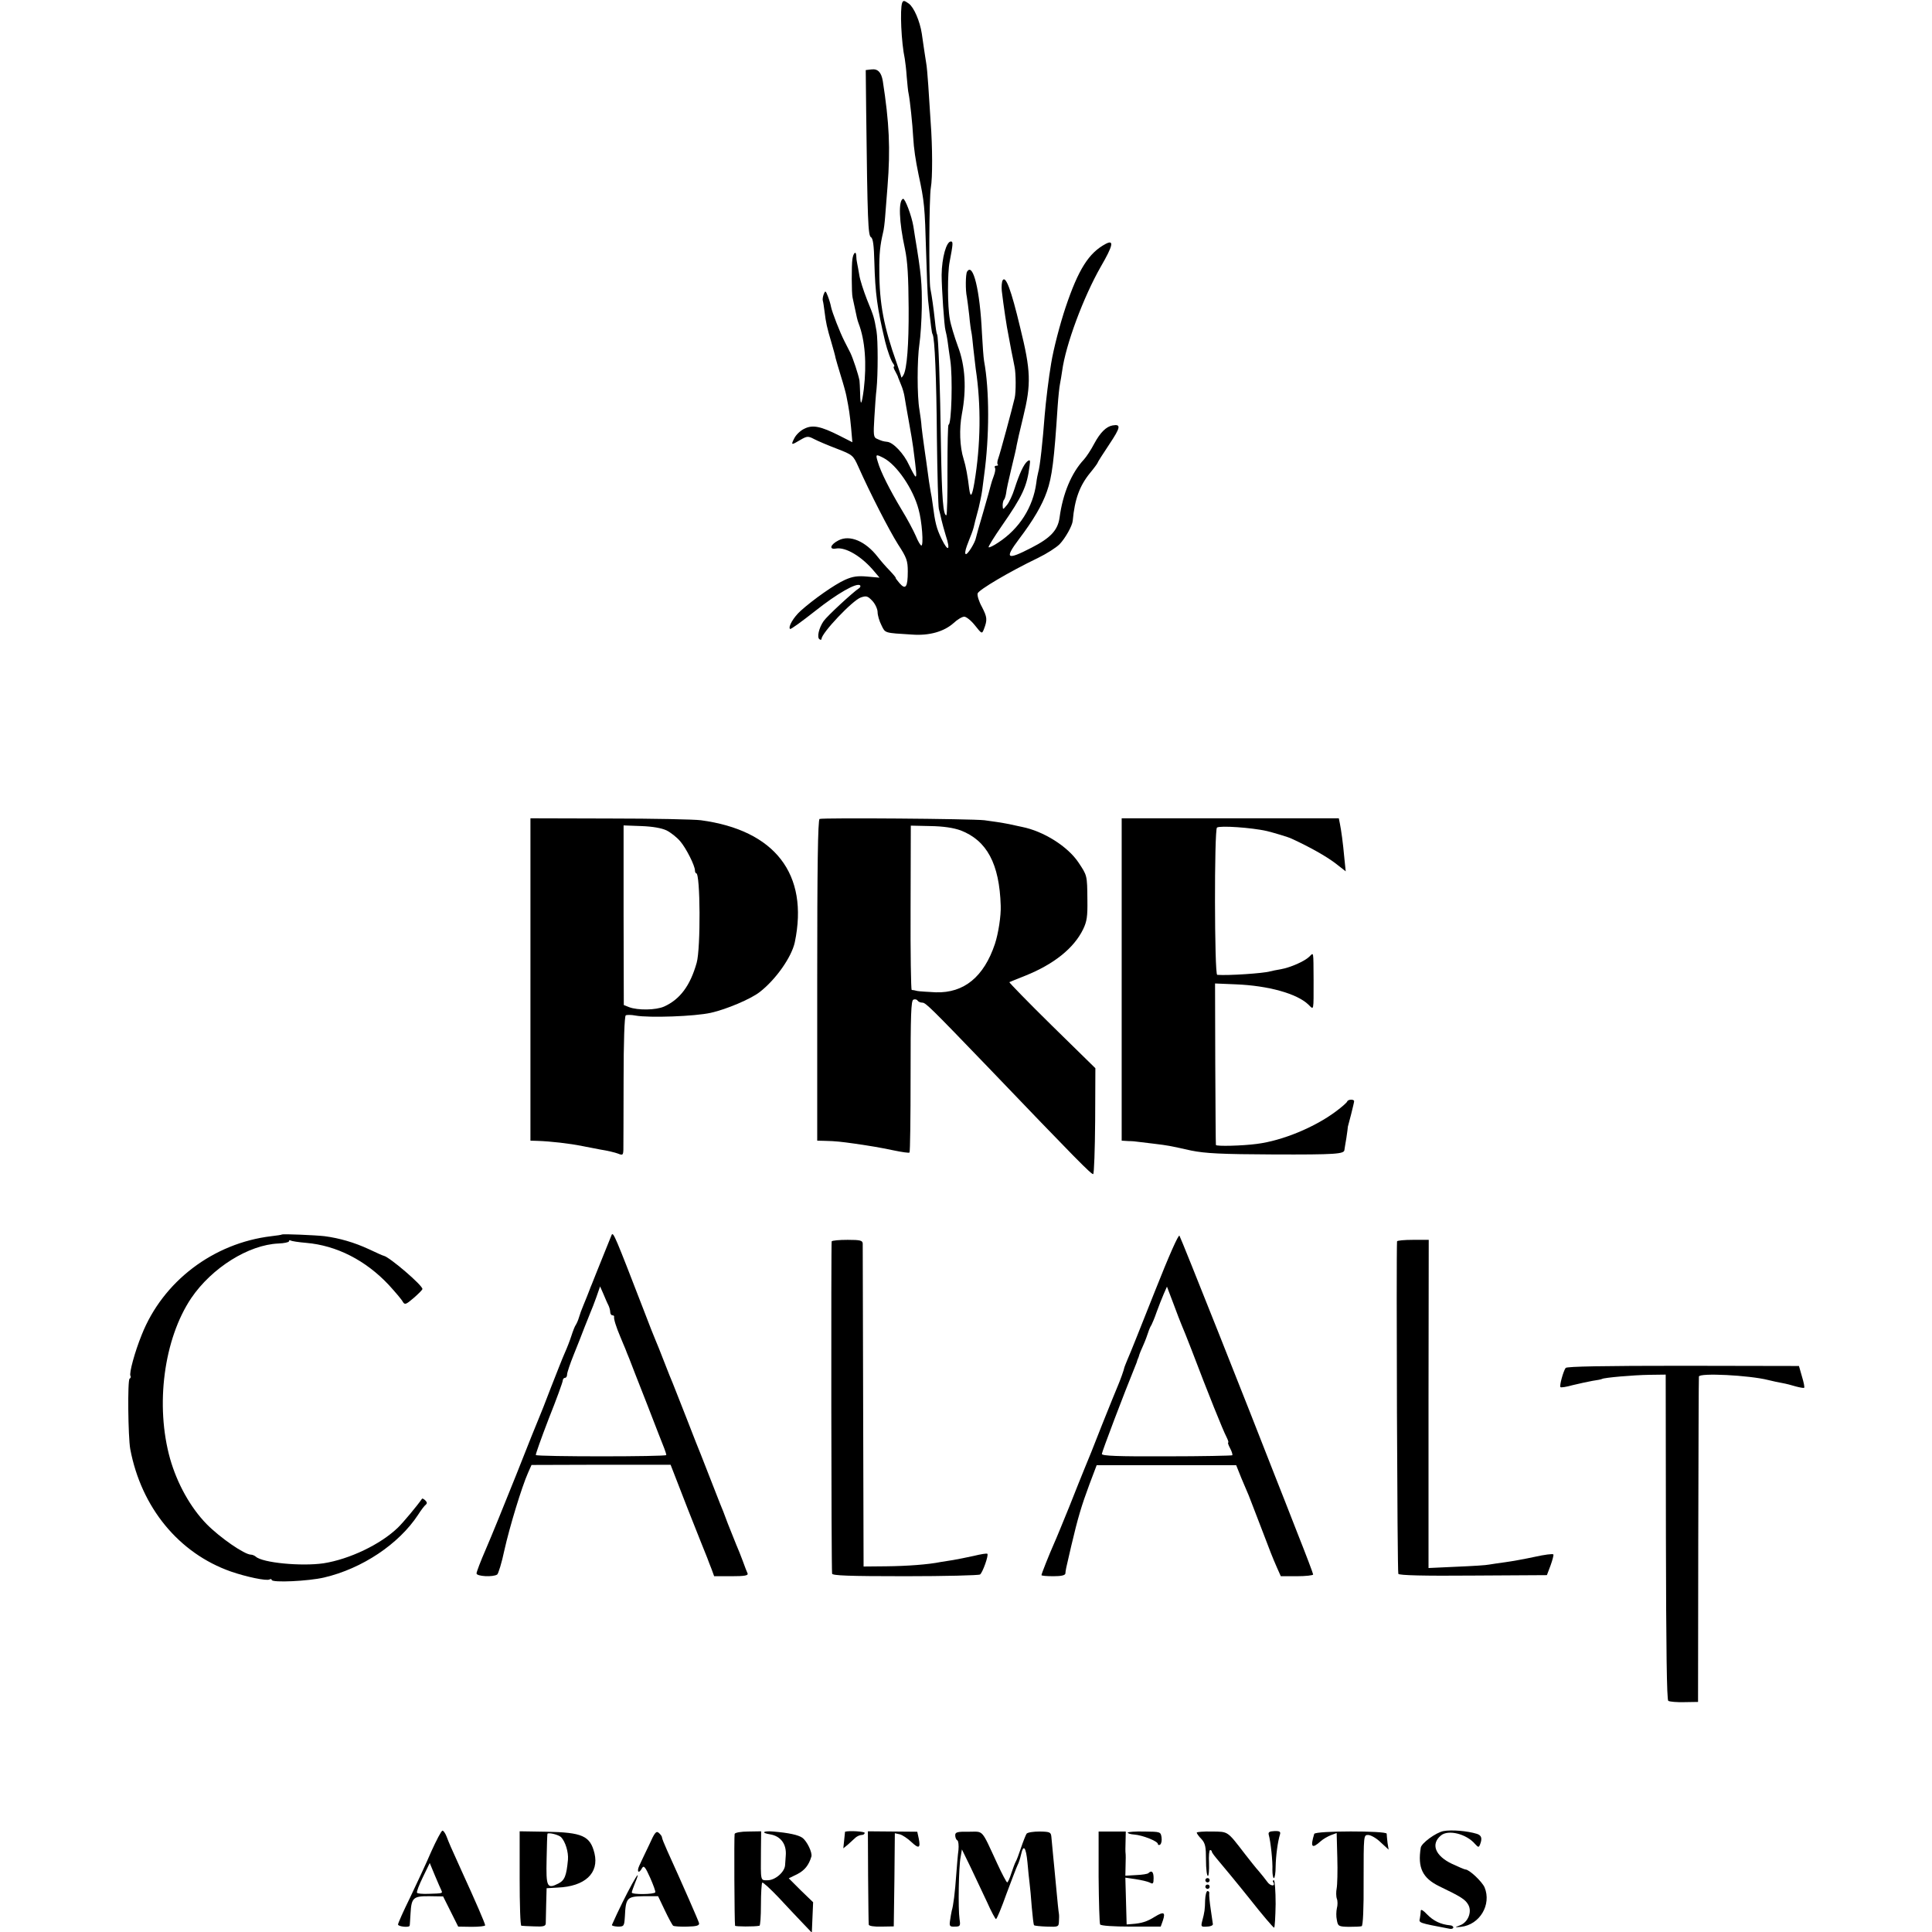 <?xml version="1.0" standalone="no"?>
<!DOCTYPE svg PUBLIC "-//W3C//DTD SVG 20010904//EN"
 "http://www.w3.org/TR/2001/REC-SVG-20010904/DTD/svg10.dtd">
<svg version="1.0" xmlns="http://www.w3.org/2000/svg"
 width="896pt" height="896pt" viewBox="0 0 896 896"
 preserveAspectRatio="xMidYMid meet">
<g transform="translate(0,896) scale(0.1,-0.1)"
fill="#000000" stroke="none">
<path d="M4184 8947 c-11 -29 -4 -185 12 -259 2 -13 7 -50 9 -83 3 -33 6 -69
9 -80 6 -29 18 -142 21 -200 3 -55 11 -107 25 -175 27 -125 29 -148 35 -360 3
-102 7 -201 9 -220 14 -128 17 -154 21 -160 10 -16 18 -204 20 -480 2 -168 6
-316 9 -330 4 -14 9 -36 12 -50 3 -14 12 -46 20 -73 23 -69 12 -80 -19 -17
-24 50 -30 73 -42 165 -2 17 -6 41 -9 55 -4 22 -9 54 -21 145 -2 11 -6 43 -10
70 -4 28 -9 66 -11 85 -1 19 -6 55 -10 80 -11 62 -11 232 0 305 5 33 10 109
11 169 1 112 -2 151 -32 331 -3 17 -6 37 -7 45 -8 49 -39 131 -48 128 -22 -8
-19 -105 9 -233 12 -58 16 -126 17 -275 1 -169 -8 -281 -24 -309 -5 -9 -10
-14 -10 -11 0 3 -10 33 -21 65 -60 168 -81 278 -81 430 -1 76 4 120 17 175 4
14 8 48 10 75 2 28 7 91 11 140 14 176 8 297 -22 490 -7 40 -23 57 -53 53
l-26 -3 2 -190 c6 -513 9 -576 22 -585 10 -5 14 -39 16 -116 4 -145 13 -212
50 -368 10 -41 28 -92 38 -103 5 -7 6 -13 3 -13 -4 0 -1 -10 6 -22 7 -13 13
-25 13 -28 1 -3 7 -18 14 -35 7 -16 14 -41 16 -55 2 -14 11 -65 20 -115 9 -49
18 -103 20 -120 15 -116 17 -135 11 -135 -3 0 -16 24 -30 53 -24 53 -74 106
-102 108 -18 2 -25 4 -47 14 -16 6 -17 18 -12 99 3 50 7 109 10 131 7 68 7
228 0 269 -11 64 -12 68 -44 146 -16 41 -33 93 -36 115 -4 22 -8 47 -10 55 -2
8 -4 24 -4 34 -1 25 -14 13 -18 -17 -4 -28 -4 -157 1 -177 23 -108 21 -100 28
-120 30 -78 38 -187 24 -305 -10 -76 -16 -82 -17 -19 -1 27 -2 54 -3 59 -5 28
-30 103 -42 128 -8 15 -20 40 -28 55 -21 41 -57 134 -62 159 -2 12 -9 35 -15
50 -10 26 -12 26 -19 8 -4 -11 -6 -24 -4 -30 2 -5 5 -28 8 -50 6 -50 11 -74
32 -144 9 -31 18 -63 19 -71 2 -8 13 -46 25 -85 12 -38 23 -79 25 -90 13 -65
16 -87 22 -148 l6 -68 -59 30 c-87 44 -125 52 -163 33 -18 -8 -39 -28 -47 -44
-17 -33 -15 -34 28 -8 31 18 36 18 63 4 17 -9 64 -29 106 -45 73 -28 76 -31
99 -82 55 -124 144 -297 185 -362 40 -61 45 -76 45 -125 0 -73 -10 -87 -38
-55 -12 14 -20 25 -18 25 2 0 -10 15 -27 33 -18 18 -43 47 -57 65 -56 72 -129
103 -181 76 -38 -19 -46 -44 -12 -38 45 8 121 -37 180 -109 l22 -26 -57 5
c-44 4 -67 1 -103 -15 -49 -22 -147 -91 -206 -144 -33 -30 -59 -74 -49 -84 3
-3 55 35 116 83 102 81 194 134 209 119 3 -3 1 -9 -5 -13 -28 -18 -148 -129
-164 -152 -22 -31 -33 -77 -19 -85 5 -4 9 -2 9 2 0 27 144 179 182 192 26 9
32 7 54 -16 13 -14 24 -38 24 -52 0 -14 8 -42 18 -61 18 -37 12 -35 142 -43
80 -6 148 14 192 53 18 17 40 30 50 30 9 0 32 -18 50 -41 31 -39 32 -40 41
-17 17 44 15 56 -9 103 -14 25 -23 54 -20 63 6 17 146 100 281 165 39 19 83
47 99 63 26 27 59 85 61 109 9 100 32 162 80 221 19 23 35 45 35 47 0 3 25 42
55 87 52 78 55 94 15 87 -29 -5 -57 -32 -85 -84 -15 -29 -37 -62 -48 -74 -58
-62 -98 -158 -113 -269 -8 -59 -42 -95 -130 -140 -116 -60 -127 -52 -58 40 66
87 107 157 129 220 24 67 34 147 50 395 3 44 8 91 11 105 3 14 7 41 10 60 16
120 98 341 179 483 57 98 63 127 23 106 -79 -42 -127 -119 -186 -294 -26 -78
-56 -192 -67 -260 -11 -63 -25 -179 -30 -240 -9 -120 -22 -241 -30 -265 -2 -8
-7 -31 -9 -50 -15 -112 -78 -212 -176 -276 -22 -15 -43 -25 -45 -22 -3 2 25
47 61 99 96 138 117 183 129 279 4 27 2 30 -11 20 -17 -15 -36 -56 -59 -127
-9 -29 -25 -63 -35 -75 -19 -23 -19 -23 -20 -2 0 11 3 24 7 27 3 4 7 17 9 29
1 13 12 64 24 113 12 50 24 99 25 110 2 11 15 70 30 130 38 155 36 215 -14
417 -42 176 -67 241 -81 218 -4 -7 -6 -29 -4 -49 8 -68 23 -169 31 -206 2 -11
8 -42 13 -70 6 -27 12 -61 15 -75 7 -31 7 -118 1 -145 -11 -48 -68 -259 -76
-280 -5 -13 -6 -26 -3 -29 4 -3 1 -6 -6 -6 -7 0 -10 -4 -7 -9 4 -5 1 -22 -5
-38 -6 -15 -12 -35 -14 -43 -2 -8 -17 -64 -35 -125 -18 -60 -33 -114 -34 -120
-4 -22 -37 -75 -46 -75 -6 0 -4 16 4 38 8 20 17 46 22 57 9 24 11 34 17 60 3
11 10 38 16 60 5 22 13 58 16 80 3 22 7 54 9 70 25 181 25 395 0 530 -3 17 -7
75 -10 130 -9 197 -41 330 -69 285 -7 -11 -8 -87 -1 -117 2 -12 7 -50 11 -85
3 -35 8 -70 10 -78 2 -8 6 -42 9 -75 4 -33 9 -76 11 -95 26 -170 23 -355 -6
-528 -11 -64 -18 -73 -24 -30 -7 59 -16 108 -26 139 -18 57 -21 140 -8 209 22
115 16 224 -19 315 -16 44 -33 100 -37 125 -11 59 -11 215 -1 265 16 84 17 95
6 95 -21 0 -42 -75 -43 -155 0 -58 12 -240 18 -258 2 -7 7 -30 10 -52 3 -22 8
-60 12 -85 12 -77 6 -300 -8 -300 -3 0 -5 -94 -5 -210 1 -115 -2 -210 -5 -210
-15 0 -21 81 -25 315 -4 296 -12 514 -18 524 -3 4 -7 32 -10 62 -7 64 -14 114
-21 149 -8 36 -6 428 2 470 8 44 8 186 -1 305 -3 50 -8 126 -11 170 -3 44 -7
91 -10 105 -2 14 -7 43 -10 65 -3 22 -8 53 -10 69 -9 58 -36 121 -60 139 -21
15 -26 16 -31 4z m-86 -2111 c61 -32 137 -143 162 -238 16 -56 24 -168 13
-168 -4 0 -16 20 -26 45 -11 25 -40 80 -66 122 -55 92 -97 175 -110 221 -11
36 -10 37 27 18z"/>
<path d="M2460 4418 l0 -748 33 -1 c59 -2 149 -12 207 -24 14 -3 51 -10 83
-16 33 -5 70 -14 83 -19 22 -9 24 -7 25 18 0 15 1 160 1 322 0 175 4 297 10
301 5 3 26 3 46 -1 63 -11 273 -4 349 13 72 16 185 64 226 96 75 58 148 162
163 231 66 316 -92 520 -436 566 -30 4 -220 8 -422 8 l-368 1 0 -747z m631
691 c20 -10 49 -33 64 -51 28 -33 68 -113 68 -135 0 -7 3 -13 6 -13 19 0 21
-348 2 -415 -30 -107 -78 -170 -151 -203 -38 -17 -122 -18 -162 -3 l-25 10 -1
416 0 417 82 -3 c53 -2 93 -9 117 -20z"/>
<path d="M3801 5162 c-8 -3 -11 -226 -11 -748 l0 -744 38 -1 c46 -1 73 -4 137
-13 81 -12 106 -16 179 -31 38 -8 72 -13 74 -10 3 3 5 162 5 354 0 283 2 351
13 355 7 3 16 1 19 -4 4 -6 14 -10 23 -10 15 0 43 -28 302 -297 408 -426 483
-502 490 -498 4 2 8 114 9 248 l1 243 -201 197 c-111 109 -199 200 -198 202 2
1 36 15 74 30 132 53 225 127 268 215 18 37 21 61 20 135 -1 118 -1 114 -42
176 -50 74 -161 144 -261 164 -3 1 -30 6 -60 13 -30 6 -82 14 -115 18 -63 7
-746 12 -764 6z m654 -53 c122 -47 180 -155 186 -349 2 -46 -11 -130 -27 -178
-51 -152 -143 -228 -274 -224 -36 2 -74 4 -85 6 -11 3 -23 5 -27 5 -3 1 -6
172 -5 381 l1 381 90 -2 c62 -1 107 -8 141 -20z"/>
<path d="M5202 4418 l0 -748 32 -2 c17 0 36 -2 41 -3 6 -1 39 -5 75 -9 73 -9
65 -8 175 -32 65 -13 137 -17 383 -18 286 -1 326 2 327 21 1 4 4 29 9 55 4 26
7 50 7 53 1 2 7 28 15 57 7 29 14 56 14 61 0 10 -28 9 -32 -1 -1 -5 -25 -26
-52 -46 -97 -73 -248 -136 -367 -151 -66 -9 -189 -12 -190 -5 -1 3 -2 172 -3
377 l-1 372 96 -4 c151 -6 284 -43 337 -94 26 -26 24 -34 24 114 -1 137 1 129
-19 109 -22 -22 -88 -51 -133 -59 -19 -3 -42 -8 -50 -10 -30 -9 -194 -20 -245
-16 -13 1 -14 673 -1 683 14 10 160 0 231 -16 29 -7 100 -28 114 -35 87 -40
159 -81 202 -113 l50 -39 -6 58 c-7 78 -15 133 -21 163 l-5 25 -503 0 -504 0
0 -747z"/>
<path d="M1308 3235 c-2 -2 -24 -5 -49 -8 -270 -32 -504 -210 -602 -458 -32
-79 -59 -178 -52 -190 3 -4 1 -10 -4 -13 -10 -7 -7 -269 3 -326 51 -271 225
-483 466 -568 72 -25 167 -45 180 -37 5 3 10 2 10 -2 0 -14 171 -6 243 11 176
41 347 155 436 291 14 22 30 43 36 47 6 5 6 11 -2 19 -7 7 -14 11 -16 8 -22
-32 -88 -111 -112 -134 -81 -78 -224 -146 -344 -165 -103 -15 -284 2 -315 31
-6 5 -16 9 -22 9 -30 0 -144 79 -206 142 -75 77 -136 187 -169 302 -70 249
-29 557 98 746 96 141 266 247 404 253 27 1 49 6 49 10 0 5 3 6 8 4 4 -3 36
-8 72 -11 141 -12 276 -81 383 -195 30 -33 60 -68 65 -78 9 -15 14 -14 50 17
22 19 41 38 41 42 2 16 -152 148 -179 154 -3 0 -34 14 -70 31 -67 31 -136 51
-205 60 -44 5 -193 11 -197 8z"/>
<path d="M2837 3234 c-2 -5 -22 -54 -44 -109 -22 -55 -44 -109 -48 -120 -5
-11 -9 -22 -10 -25 -5 -14 -19 -48 -30 -75 -7 -16 -16 -41 -20 -55 -4 -14 -11
-29 -15 -35 -4 -5 -13 -28 -20 -50 -7 -22 -21 -58 -31 -80 -10 -22 -38 -94
-64 -160 -25 -66 -50 -129 -55 -140 -5 -11 -53 -130 -106 -265 -54 -135 -117
-290 -141 -345 -24 -55 -43 -105 -43 -112 0 -14 77 -18 96 -5 5 4 21 54 33
112 24 108 81 295 110 360 l16 36 322 1 323 0 80 -206 c45 -113 85 -215 90
-226 4 -11 13 -35 20 -52 l12 -33 80 0 c60 0 79 3 75 13 -3 6 -13 32 -22 57
-9 25 -23 59 -30 75 -7 17 -25 62 -40 100 -14 39 -30 79 -35 90 -4 11 -25 63
-45 115 -20 52 -41 104 -45 115 -5 11 -34 85 -65 165 -31 80 -61 154 -65 165
-5 11 -23 56 -40 100 -17 44 -35 89 -40 100 -5 11 -30 74 -55 140 -131 339
-140 361 -148 349z m-16 -326 c5 -10 9 -25 9 -33 0 -8 5 -15 10 -15 6 0 9 -3
8 -7 -2 -10 9 -46 29 -93 8 -19 18 -44 23 -55 4 -11 12 -31 18 -45 5 -14 42
-108 82 -210 39 -102 76 -195 81 -208 5 -13 9 -26 9 -30 0 -8 -597 -8 -605 0
-2 2 25 78 60 169 36 90 65 170 65 177 0 6 5 12 10 12 6 0 10 7 10 16 0 8 14
50 31 92 17 42 40 100 50 127 11 28 24 59 28 70 5 11 17 42 27 70 l17 49 15
-34 c8 -19 18 -43 23 -52z"/>
<path d="M5355 2969 c-60 -151 -115 -290 -124 -309 -8 -19 -15 -37 -16 -40 -3
-15 -19 -59 -30 -85 -7 -16 -41 -100 -75 -185 -33 -85 -69 -175 -80 -200 -10
-25 -42 -103 -70 -175 -29 -71 -61 -150 -72 -174 -23 -52 -58 -140 -58 -146 0
-3 25 -5 55 -5 37 0 55 4 56 13 1 14 1 17 27 127 31 132 48 188 84 285 l34 90
323 0 324 0 24 -60 c14 -33 29 -69 34 -80 4 -11 29 -74 54 -140 50 -131 54
-142 78 -197 l17 -38 75 0 c41 0 75 4 75 8 0 4 -32 89 -71 187 -39 99 -86 221
-106 270 -115 296 -434 1099 -443 1114 -4 8 -47 -88 -115 -260z m125 -154 c5
-11 26 -63 46 -115 77 -203 147 -376 161 -402 8 -16 12 -28 9 -28 -3 0 1 -12
9 -27 8 -15 12 -29 10 -32 -3 -2 -140 -5 -305 -5 -225 -1 -300 2 -300 11 0 9
103 281 155 408 5 11 9 23 10 28 2 4 4 9 5 12 1 3 3 8 4 13 1 4 9 23 18 43 9
20 19 47 23 60 4 13 11 29 15 34 3 6 15 33 24 60 10 28 25 65 33 84 l15 34 30
-79 c16 -43 33 -88 38 -99z"/>
<path d="M3857 3203 c-3 -7 -2 -1508 2 -1541 1 -9 75 -12 339 -12 185 0 342 4
347 8 12 8 41 90 34 96 -2 3 -31 -2 -64 -10 -33 -7 -76 -16 -95 -19 -20 -3
-45 -7 -57 -9 -58 -12 -158 -19 -253 -20 l-105 -1 -2 740 c-1 407 -2 748 -2
758 -1 14 -11 17 -70 17 -39 0 -71 -3 -74 -7z"/>
<path d="M6479 3203 c-4 -65 1 -1535 6 -1542 4 -7 118 -10 348 -8 l341 2 17
45 c9 25 15 48 13 51 -2 4 -41 -1 -86 -11 -46 -10 -107 -21 -137 -25 -30 -4
-63 -9 -75 -11 -12 -3 -79 -7 -151 -10 l-130 -6 0 761 1 761 -73 0 c-40 0 -73
-3 -74 -7z"/>
<path d="M7261 2616 c-11 -15 -30 -84 -24 -89 2 -3 28 1 56 9 29 7 70 16 92
20 22 3 42 7 45 9 10 6 145 18 220 19 l75 1 1 -753 c1 -520 4 -756 11 -760 6
-4 40 -7 75 -6 l63 1 1 749 c1 412 2 754 3 760 2 18 234 6 321 -16 19 -5 49
-11 65 -14 17 -3 45 -10 64 -16 19 -5 36 -8 38 -6 3 2 -2 26 -10 52 l-14 49
-537 1 c-367 0 -539 -3 -545 -10z"/>
<path d="M6694 468 c-35 -7 -102 -56 -105 -77 -15 -93 8 -141 86 -179 102 -49
120 -61 134 -85 19 -32 0 -82 -38 -96 -26 -10 -26 -10 5 -7 87 10 142 103 109
183 -12 27 -71 83 -89 83 -4 0 -32 12 -62 26 -78 37 -100 92 -51 132 34 28
118 7 158 -40 15 -16 17 -17 23 -2 11 28 7 42 -14 49 -45 14 -118 20 -156 13z"/>
<path d="M2000 373 c-23 -54 -68 -150 -98 -213 -31 -63 -56 -119 -56 -125 -1
-10 54 -16 54 -5 1 3 2 28 4 57 4 72 13 80 88 79 l63 -1 35 -70 35 -70 63 -1
c34 0 62 3 62 7 0 8 -44 110 -110 254 -51 112 -58 129 -69 158 -6 15 -14 27
-19 27 -5 0 -28 -44 -52 -97z m47 -180 c6 -14 7 -14 -60 -16 -27 -1 -51 1 -53
5 -3 4 10 37 27 72 l32 66 24 -58 c13 -31 27 -63 30 -69z"/>
<path d="M2410 249 c0 -121 3 -220 8 -220 4 -1 31 -2 60 -3 41 -2 52 1 53 13
0 9 1 49 2 90 l2 74 51 3 c127 5 193 67 171 159 -20 81 -56 97 -224 100 l-123
2 0 -218z m192 191 c20 -21 35 -69 32 -105 -7 -74 -15 -95 -44 -110 -53 -27
-58 -17 -55 113 1 64 3 117 4 118 8 6 51 -5 63 -16z"/>
<path d="M3010 403 c-18 -37 -38 -80 -45 -95 -14 -30 -2 -40 13 -11 8 13 15 4
37 -45 15 -34 26 -64 24 -68 -5 -10 -109 -11 -109 -1 0 4 7 24 15 44 47 113
-48 -60 -107 -194 -2 -4 11 -7 27 -8 29 0 30 2 33 47 4 87 10 93 87 94 l67 0
31 -65 c17 -36 35 -69 39 -72 5 -3 34 -5 66 -4 43 1 56 5 54 16 -3 12 -74 174
-148 337 -13 29 -24 56 -24 61 0 5 -7 14 -15 21 -12 10 -19 1 -45 -57z"/>
<path d="M3407 455 c-3 -9 -1 -411 2 -426 1 -4 89 -5 113 0 4 0 7 44 7 97 0
54 3 100 6 103 3 3 37 -28 76 -69 38 -41 89 -95 112 -119 l42 -44 3 71 3 70
-57 55 -56 56 39 19 c35 18 54 42 66 82 5 18 -20 71 -42 87 -18 13 -63 23
-135 29 -47 4 -59 -6 -15 -13 50 -8 78 -46 73 -100 -1 -13 -2 -32 -3 -43 -2
-32 -46 -70 -81 -70 -34 0 -32 -8 -31 136 l1 91 -60 -1 c-33 0 -61 -5 -63 -11z"/>
<path d="M3919 465 c0 0 -2 -17 -4 -39 l-4 -38 22 18 c12 11 27 25 35 32 7 6
20 12 28 12 8 0 14 4 14 10 0 6 -71 11 -91 5z"/>
<path d="M4026 256 c1 -116 2 -216 3 -222 1 -6 24 -10 59 -9 l57 1 3 216 2
216 23 -5 c12 -3 36 -19 53 -35 35 -33 44 -30 35 15 l-7 32 -114 1 -115 1 1
-211z"/>
<path d="M4430 449 c0 -10 4 -21 10 -24 5 -3 7 -24 5 -45 -3 -21 -7 -71 -10
-111 -6 -87 -14 -148 -21 -170 -2 -10 -6 -30 -8 -46 -4 -26 -1 -29 22 -28 25
0 27 3 22 35 -7 48 -4 243 5 287 l6 36 41 -84 c22 -46 56 -119 76 -161 19 -43
38 -78 41 -78 4 0 26 53 49 118 24 64 47 124 51 132 5 9 12 30 16 48 11 51 23
37 30 -35 3 -38 8 -81 10 -98 2 -16 7 -66 10 -110 4 -44 8 -82 11 -84 2 -2 29
-5 59 -6 53 -2 55 -1 56 24 1 14 1 30 0 35 -2 11 -6 48 -15 146 -3 36 -9 92
-12 125 -3 33 -7 71 -8 85 -2 23 -6 25 -54 26 -29 0 -56 -4 -61 -10 -4 -6 -16
-36 -26 -66 -10 -30 -21 -59 -25 -65 -3 -5 -12 -29 -20 -53 -7 -23 -16 -42
-19 -42 -3 0 -24 39 -46 87 -76 164 -62 148 -132 148 -53 1 -63 -2 -63 -16z"/>
<path d="M5095 256 c1 -116 4 -216 7 -221 4 -6 60 -10 144 -10 l137 0 10 28
c13 39 4 43 -37 18 -36 -23 -63 -31 -106 -34 l-25 -2 -3 109 -3 108 48 -7 c26
-4 56 -11 66 -16 14 -8 17 -5 17 21 0 29 -9 38 -24 23 -4 -4 -30 -8 -57 -9
l-50 -3 1 47 c1 26 1 52 0 57 -1 6 -1 31 0 56 l1 45 -63 0 -63 0 0 -210z"/>
<path d="M5230 461 c0 -4 14 -8 30 -9 39 -3 110 -31 110 -44 0 -5 5 -6 10 -3
6 4 9 19 7 33 -4 27 -5 27 -80 28 -43 1 -77 -2 -77 -5z"/>
<path d="M5550 461 c0 -4 10 -18 22 -30 18 -20 21 -36 21 -97 0 -41 4 -74 9
-74 4 0 6 27 5 60 -2 33 1 60 5 60 4 0 8 -3 8 -7 0 -5 15 -24 33 -45 17 -20
81 -97 141 -172 59 -75 111 -136 115 -136 3 0 6 50 7 110 0 61 -4 110 -8 110
-5 0 -7 -4 -3 -9 12 -21 -14 -19 -28 2 -9 12 -26 34 -39 49 -13 14 -41 50 -63
78 -85 110 -77 105 -155 106 -38 1 -70 -2 -70 -5z"/>
<path d="M5884 451 c9 -31 19 -126 17 -163 0 -21 3 -38 7 -38 4 0 8 24 8 53 1
52 10 117 20 149 4 13 -1 17 -26 16 -23 -1 -29 -5 -26 -17z"/>
<path d="M6095 455 c-19 -62 -11 -71 30 -34 11 10 32 22 47 28 l27 10 3 -114
c2 -63 0 -128 -3 -143 -3 -15 -3 -37 1 -48 4 -10 4 -30 0 -44 -3 -14 -4 -38 0
-55 5 -28 8 -30 55 -31 28 0 55 1 60 3 6 2 10 81 9 213 0 209 0 210 21 210 12
0 39 -15 58 -34 l37 -34 -5 31 c-2 18 -4 37 -4 43 -1 14 -332 14 -336 -1z"/>
<path d="M5590 240 c0 -5 5 -10 10 -10 6 0 10 5 10 10 0 6 -4 10 -10 10 -5 0
-10 -4 -10 -10z"/>
<path d="M5590 210 c0 -5 5 -10 10 -10 6 0 10 5 10 10 0 6 -4 10 -10 10 -5 0
-10 -4 -10 -10z"/>
<path d="M5589 148 c-1 -44 -2 -54 -14 -99 -6 -24 -4 -26 22 -24 15 0 28 5 28
11 -1 5 -5 36 -10 69 -5 33 -8 66 -7 73 2 6 -2 12 -8 12 -5 0 -10 -19 -11 -42z"/>
<path d="M6589 99 c0 -8 -2 -24 -4 -35 -5 -22 -9 -21 138 -49 9 -2 17 1 17 6
0 5 -7 10 -15 10 -44 4 -78 21 -107 51 -17 18 -28 25 -29 17z"/>
</g>
</svg>
